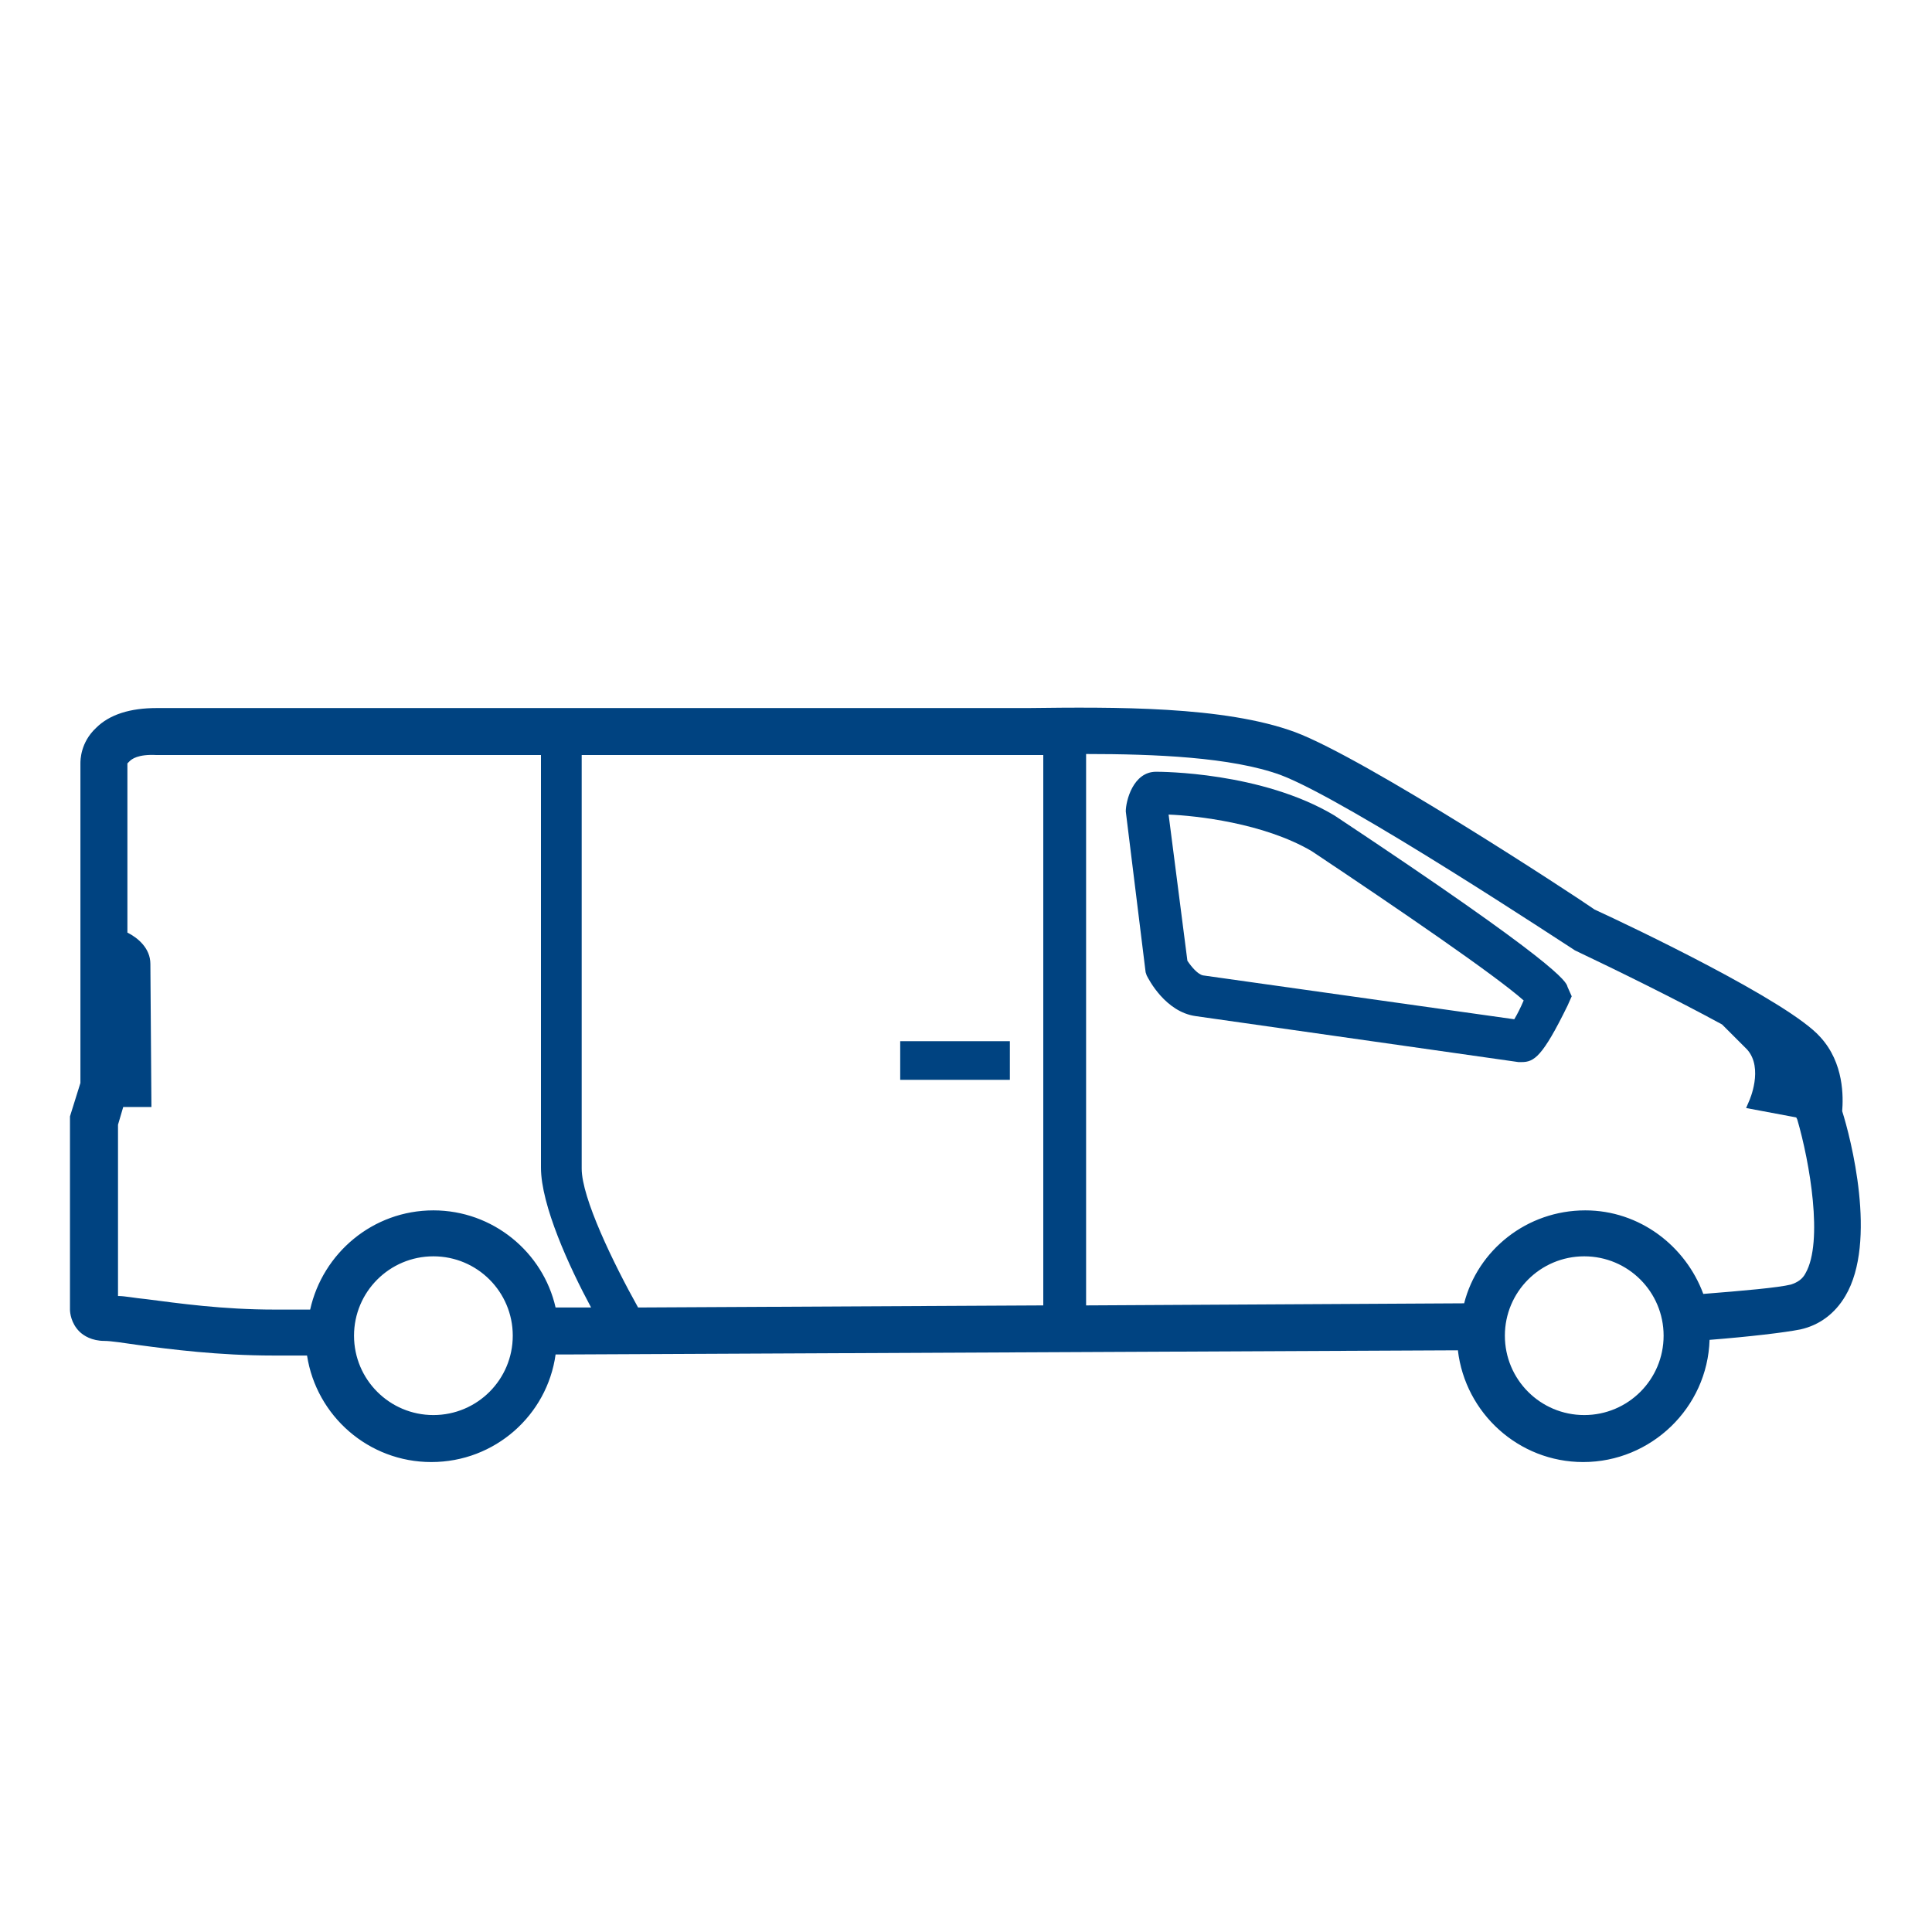 <?xml version="1.0" encoding="utf-8"?>
<!-- Generator: Adobe Illustrator 21.0.0, SVG Export Plug-In . SVG Version: 6.00 Build 0)  -->
<svg version="1.1" id="Layer_1" xmlns="http://www.w3.org/2000/svg" xmlns:xlink="http://www.w3.org/1999/xlink" x="0px" y="0px"
	 viewBox="0 0 185 185" style="enable-background:new 0 0 185 185;" xml:space="preserve">
<g fill="#004381">
	<path d="M127.8,78.1c-7-4.2-16.7-4.2-17.1-4.2c-2.2,0-2.9,2.8-2.9,3.8l1.9,15.4l0.1,0.3c0.2,0.4,1.8,3.5,4.7,3.9l30.9,4.4l0.3,0
		c1.2,0,2-0.5,4.4-5.4l0.4-0.9l-0.4-0.9C150,94,149.2,92.3,127.8,78.1z M145,97.6l-29.8-4.2c-0.5-0.1-1.1-0.8-1.5-1.4L111.9,78
		c2.6,0.1,9.1,0.8,13.7,3.5c8.4,5.6,17.6,11.9,20.3,14.3C145.6,96.5,145.3,97.1,145,97.6z"/>
	<rect x="86.2" y="99.7" width="10.5" height="3.7"/>
	<path d="M176.4,106.4c0.1-1.3,0.2-4.6-2.1-7.1c-3-3.4-18.1-10.6-21.6-12.2c-2-1.4-22-14.5-28.7-17c-6.8-2.5-17.3-2.4-25.6-2.3
		l-1.1,0c-0.8,0-79.2,0-82.3,0c-2.5,0-4.5,0.6-5.8,1.9c-1.5,1.4-1.5,3.1-1.5,3.4v30.6l-1,3.2v18.5c0,0.3,0.1,1.3,0.9,2.1
		c0.4,0.4,1.2,0.9,2.4,0.9c0,0,0,0,0,0c0.6,0,1.9,0.2,3.3,0.4c3,0.4,7.6,1,12.9,1c0,0,0,0,0,0l3.2,0c0.9,5.8,5.9,10.2,11.9,10.2
		c6.1,0,11.1-4.5,11.9-10.3l0.7,0l85.7-0.4c0.7,6,5.8,10.7,12,10.7c6.5,0,11.9-5.2,12.1-11.7c3.8-0.3,7.2-0.7,8.7-1
		c1.8-0.4,3.3-1.5,4.3-3.2C179.8,118.9,177.2,108.9,176.4,106.4z M97.4,72.3l1.1,0c0.5,0,0.9,0,1.4,0V125l-38.8,0.2
		c-2.4-4.3-5.4-10.5-5.4-13.3V72.3C75.8,72.3,95.8,72.3,97.4,72.3z M41.5,135.5c-4.2,0-7.6-3.4-7.6-7.6c0-4.2,3.4-7.6,7.6-7.6
		c4.2,0,7.6,3.4,7.6,7.6C49.1,132.1,45.7,135.5,41.5,135.5z M54,125.2l-0.8,0c-1.2-5.3-6-9.3-11.7-9.3c-5.8,0-10.6,4.1-11.8,9.5
		l-3.4,0c0,0,0,0,0,0c-5,0-9.2-0.6-12.3-1c-1.1-0.1-2-0.3-2.7-0.3v-16.4l0.5-1.7l2.7,0l-0.1-13.7c0-1.5-1.2-2.5-2.2-3V73.1
		c0,0,0.2-0.2,0.2-0.2c0.2-0.2,0.8-0.7,2.6-0.6c1.4,0,18.5,0,36.8,0v39.5c0,3.6,2.7,9.5,4.8,13.4L54,125.2z M151.7,135.5
		c-4.2,0-7.6-3.4-7.6-7.6c0-4.2,3.4-7.6,7.6-7.6c4.2,0,7.6,3.4,7.6,7.6C159.3,132.1,155.9,135.5,151.7,135.5z M172.9,121.9
		c-0.3,0.6-0.8,0.9-1.4,1.1c-1.2,0.3-4.6,0.6-8.4,0.9c-1.7-4.6-6.1-8-11.3-8c-5.6,0-10.3,3.8-11.6,8.9L104,125V72.2
		c6.6,0,13.9,0.3,18.6,2c6.4,2.4,27.7,16.5,27.9,16.6l0.3,0.2c4,1.9,9.7,4.7,14.1,7.1l2.4,2.4c1.6,1.8,0.2,4.9,0.2,4.9l-0.3,0.7
		l4.8,0.9l0.1,0.2C173.3,111.3,174.6,118.9,172.9,121.9z"/>
</g>
</svg>
